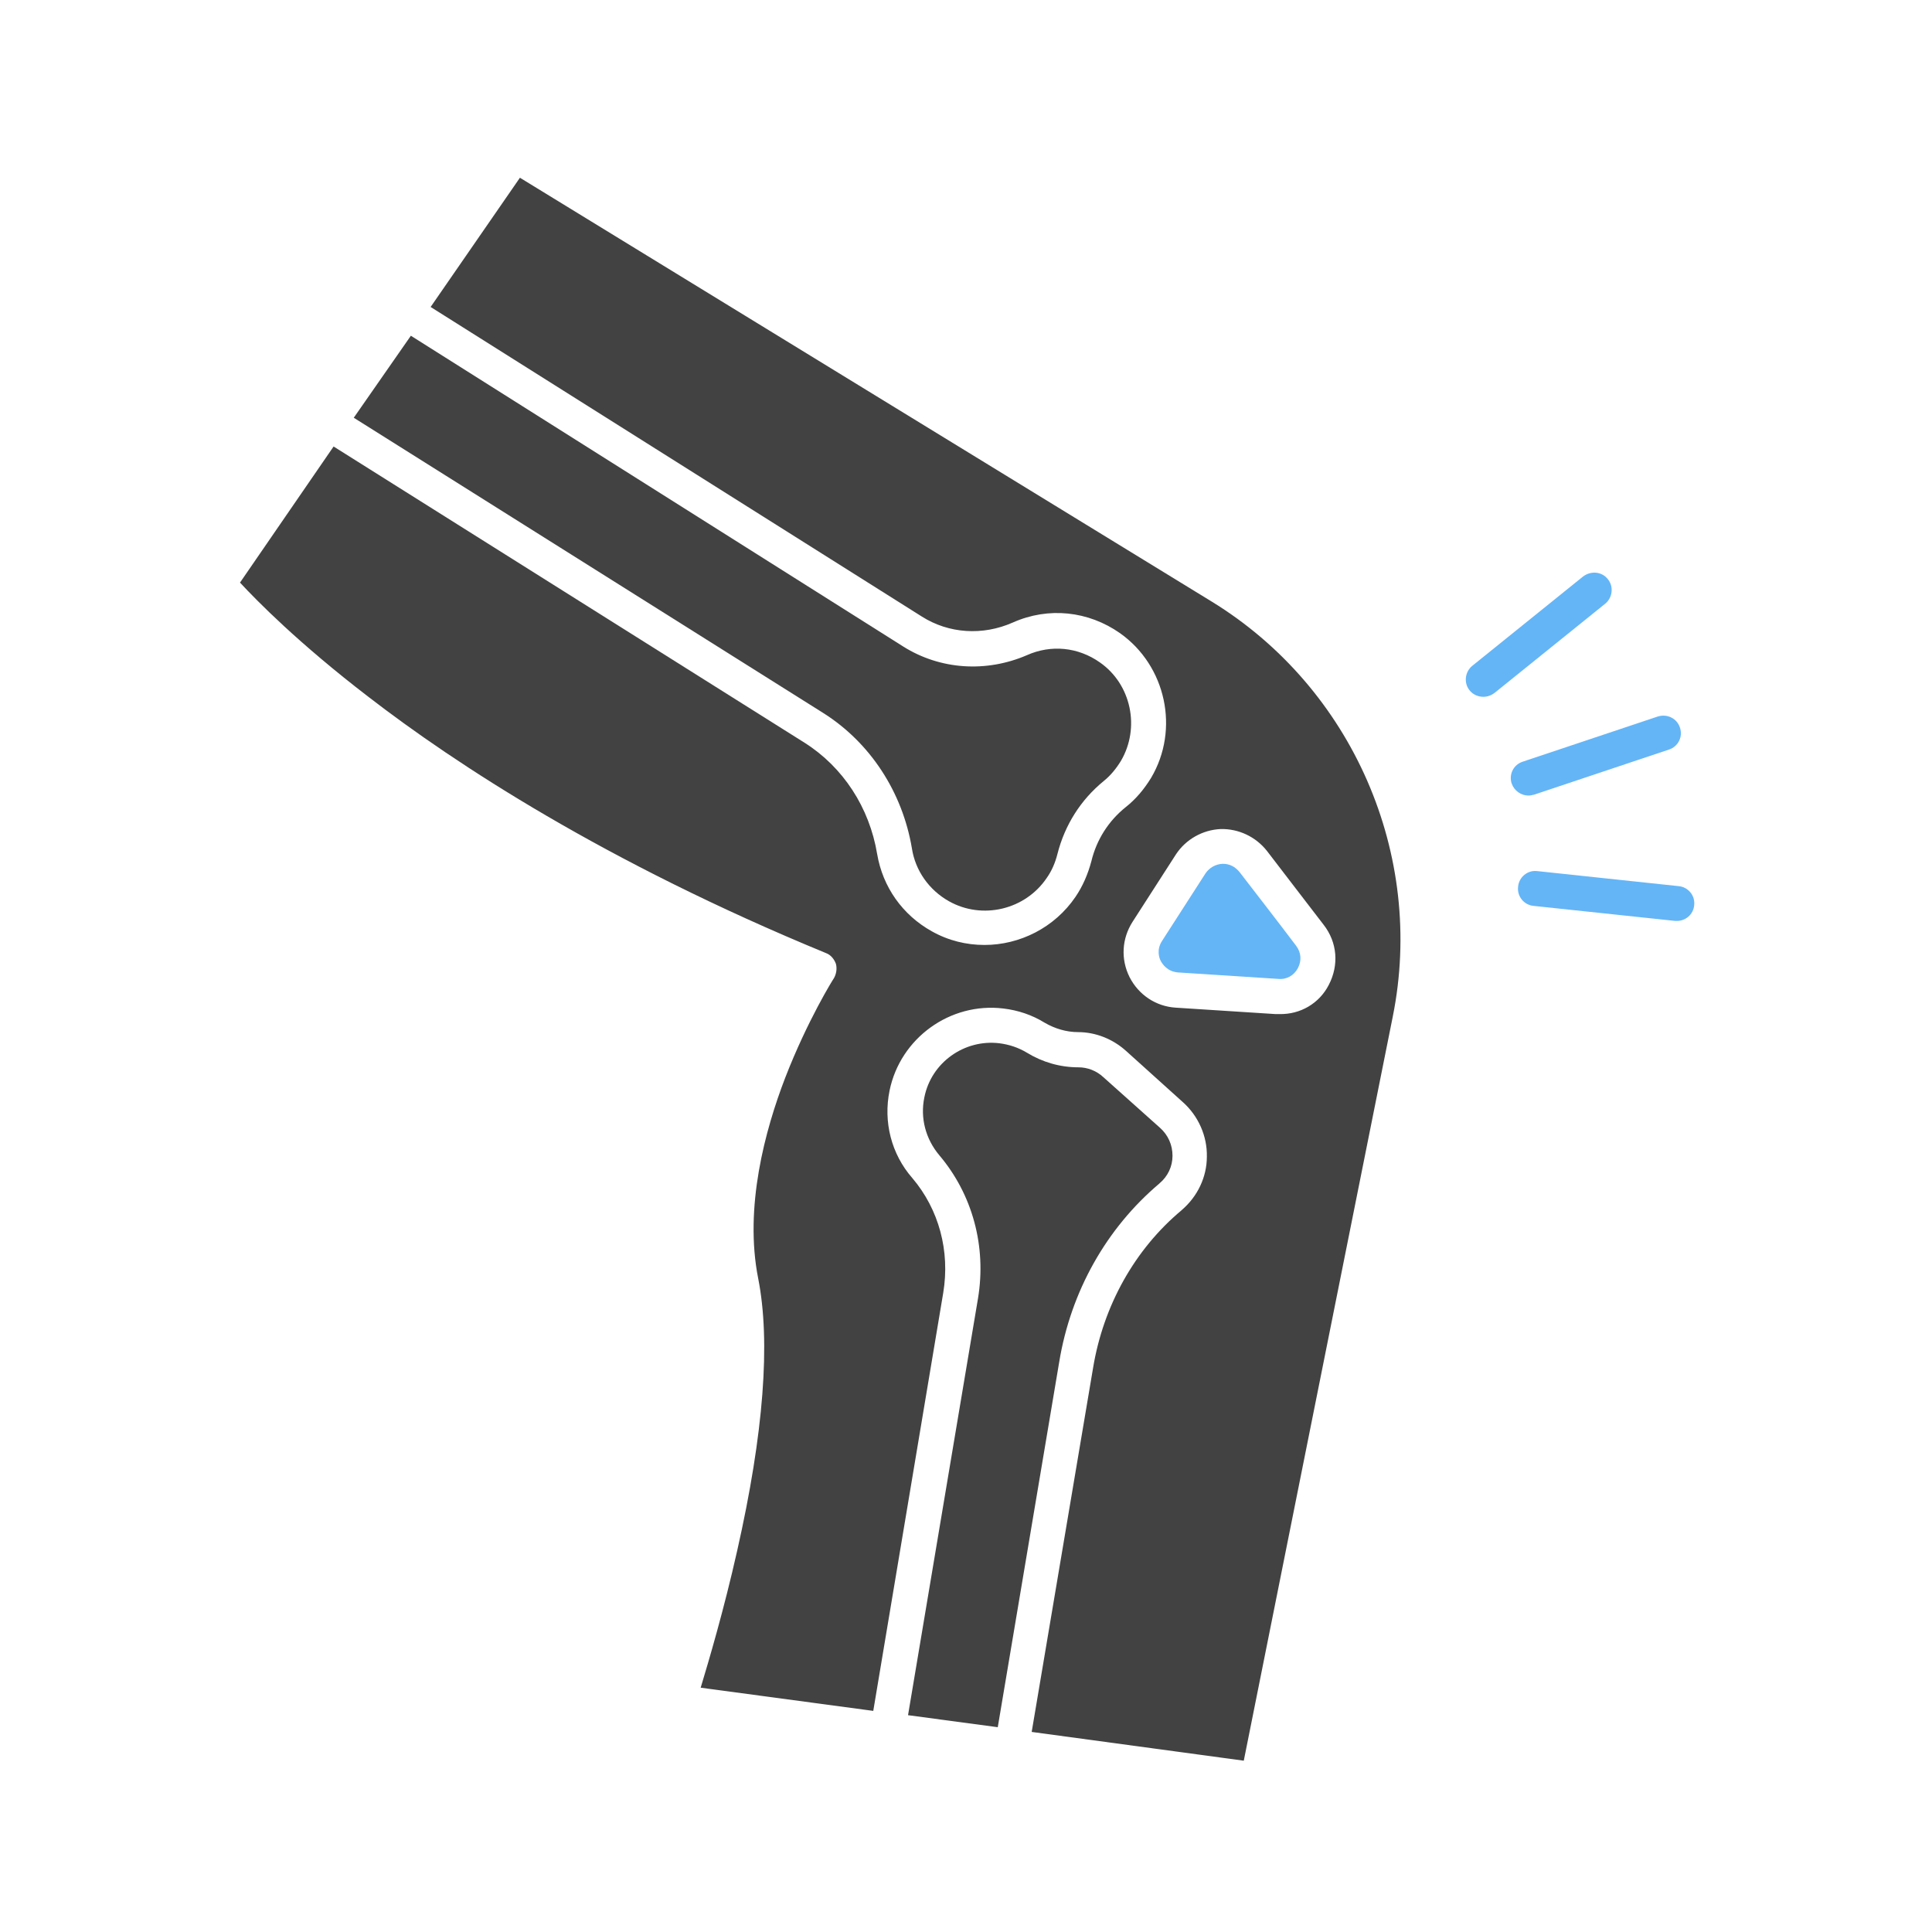 <?xml version="1.0" encoding="UTF-8" standalone="no"?><!-- icon666.com - MILLIONS OF FREE VECTOR ICONS --><svg width="1024" height="1024" id="Layer_1" enable-background="new 0 0 450 450" viewBox="0 0 450 450" xmlns="http://www.w3.org/2000/svg"><g><g><g><g clip-rule="evenodd" fill-rule="evenodd"><path d="m270.2 262.7c1.9 1.7 2.9 4 2.9 6.5s-1.1 4.8-3 6.4l-.1.1c-12.3 10.4-20.6 25.1-23.3 41.6l-14.3 85-20.9-2.8 16.3-97.1c2-12.1-1.3-24.2-9-33.3-3.2-3.8-4.5-8.7-3.5-13.5 1.6-8.1 9.3-13.6 17.5-12.6 2.3.3 4.4 1 6.4 2.2 3.6 2.2 7.7 3.4 12 3.4 2.1 0 4.2.8 5.8 2.3z" fill="#424242"/><path d="m301.9 220.3c1.2 1.6 1.3 3.5.4 5.2s-2.6 2.7-4.6 2.5l-23.3-1.5c-2.5-.2-3.6-1.9-4-2.6s-1.1-2.7.3-4.8l10.1-15.7c.9-1.3 2.3-2.1 3.9-2.2h.2c.8 0 1.5.2 2.1.5s1.2.8 1.7 1.4c4 5.2 8.9 11.5 13.2 17.2z" fill="#64b5f6"/><path d="m256.2 154.3c7.3 5.1 9.4 15.2 4.9 22.9-1.1 1.8-2.4 3.4-4 4.7-5.4 4.4-9.1 10.3-10.8 17-.5 2-1.3 3.9-2.5 5.6-5 7.4-15 9.8-22.8 5.4-4.6-2.6-7.8-7.1-8.6-12.3-2.2-13.1-9.7-24.6-20.6-31.5l-109.4-68.8 13.3-19.1 114.7 72.4c8.6 5.4 19.3 6.1 28.8 2 5.6-2.5 11.9-1.9 17 1.7z" fill="#424242"/><path d="m282.2 140.1c32.8 20.1 49.8 59 42.2 96.7l-34.7 173.3-49.4-6.7 14.3-84.8c2.4-14.5 9.7-27.6 20.6-36.7l.1-.1c3.6-3.1 5.8-7.6 5.8-12.4.1-4.8-2-9.5-5.6-12.7l-13.2-11.9c-3.1-2.8-7.1-4.4-11.2-4.4-2.7 0-5.4-.8-7.8-2.2-2.9-1.8-6.2-2.9-9.6-3.3-12.4-1.5-24 6.9-26.5 19.1-1.5 7.3.4 14.8 5.3 20.4 6.2 7.3 8.8 17 7.2 26.7l-16.3 97.4-40.2-5.4c1.9-6.3 5.4-18.1 8.5-31.9 6.2-27.4 7.8-48.7 4.9-63.4-3.3-16.6 1.6-34.6 6.3-46.8 5.2-13.4 11.2-23 11.3-23.1.6-1 .8-2.3.5-3.4-.4-1.1-1.2-2.1-2.3-2.5-51.5-21.2-86.4-44.1-106.6-59.7-16.3-12.5-26-22.4-29.9-26.6l21.8-31.7 109.7 69c9 5.7 15.1 15.1 16.9 25.9 1.3 7.7 5.9 14.2 12.7 18 3.9 2.2 8.1 3.2 12.3 3.2 8.2 0 16.3-4 21.2-11.2 1.7-2.5 2.9-5.3 3.7-8.3 1.2-5 4-9.4 8-12.6 2.4-1.9 4.3-4.2 5.9-6.8 6.7-11.3 3.5-26.1-7.2-33.7-7.4-5.2-16.7-6.2-25-2.5-7 3.1-14.9 2.6-21.2-1.4l-114.4-72.1 20.8-30.1zm27.3 89.3c2.4-4.6 2-9.9-1.2-14-4.4-5.7-9.2-12-13.2-17.2-2.6-3.3-6.6-5.2-10.8-5.1-4.2.2-8.1 2.4-10.4 5.9l-10.1 15.7c-2.5 3.9-2.8 8.7-.7 12.9 2.1 4.1 6.1 6.8 10.7 7.1l23.3 1.5h.9c4.9.1 9.3-2.5 11.5-6.8z" fill="#424242"/><g fill="#64b5f6"><path d="m391 206.4c2.2.2 3.9 2.2 3.6 4.5-.2 2.1-2 3.6-4 3.6-.1 0-.3 0-.4 0l-33-3.5c-2.2-.2-3.9-2.2-3.6-4.5.2-2.2 2.2-3.9 4.5-3.6z"/><path d="m391.3 169.5c.7 2.1-.4 4.4-2.6 5.1l-31.4 10.5c-.4.1-.9.2-1.3.2-1.7 0-3.3-1.1-3.9-2.8-.7-2.1.4-4.4 2.6-5.1l31.4-10.5c2.2-.7 4.5.4 5.2 2.6z"/><path d="m374.5 134.9c1.4 1.7 1.1 4.3-.6 5.7l-25.8 20.8c-.8.6-1.7.9-2.6.9-1.2 0-2.4-.5-3.2-1.5-1.4-1.7-1.1-4.3.6-5.7l25.8-20.8c1.8-1.4 4.4-1.2 5.8.6z"/></g></g></g></g></g></svg>